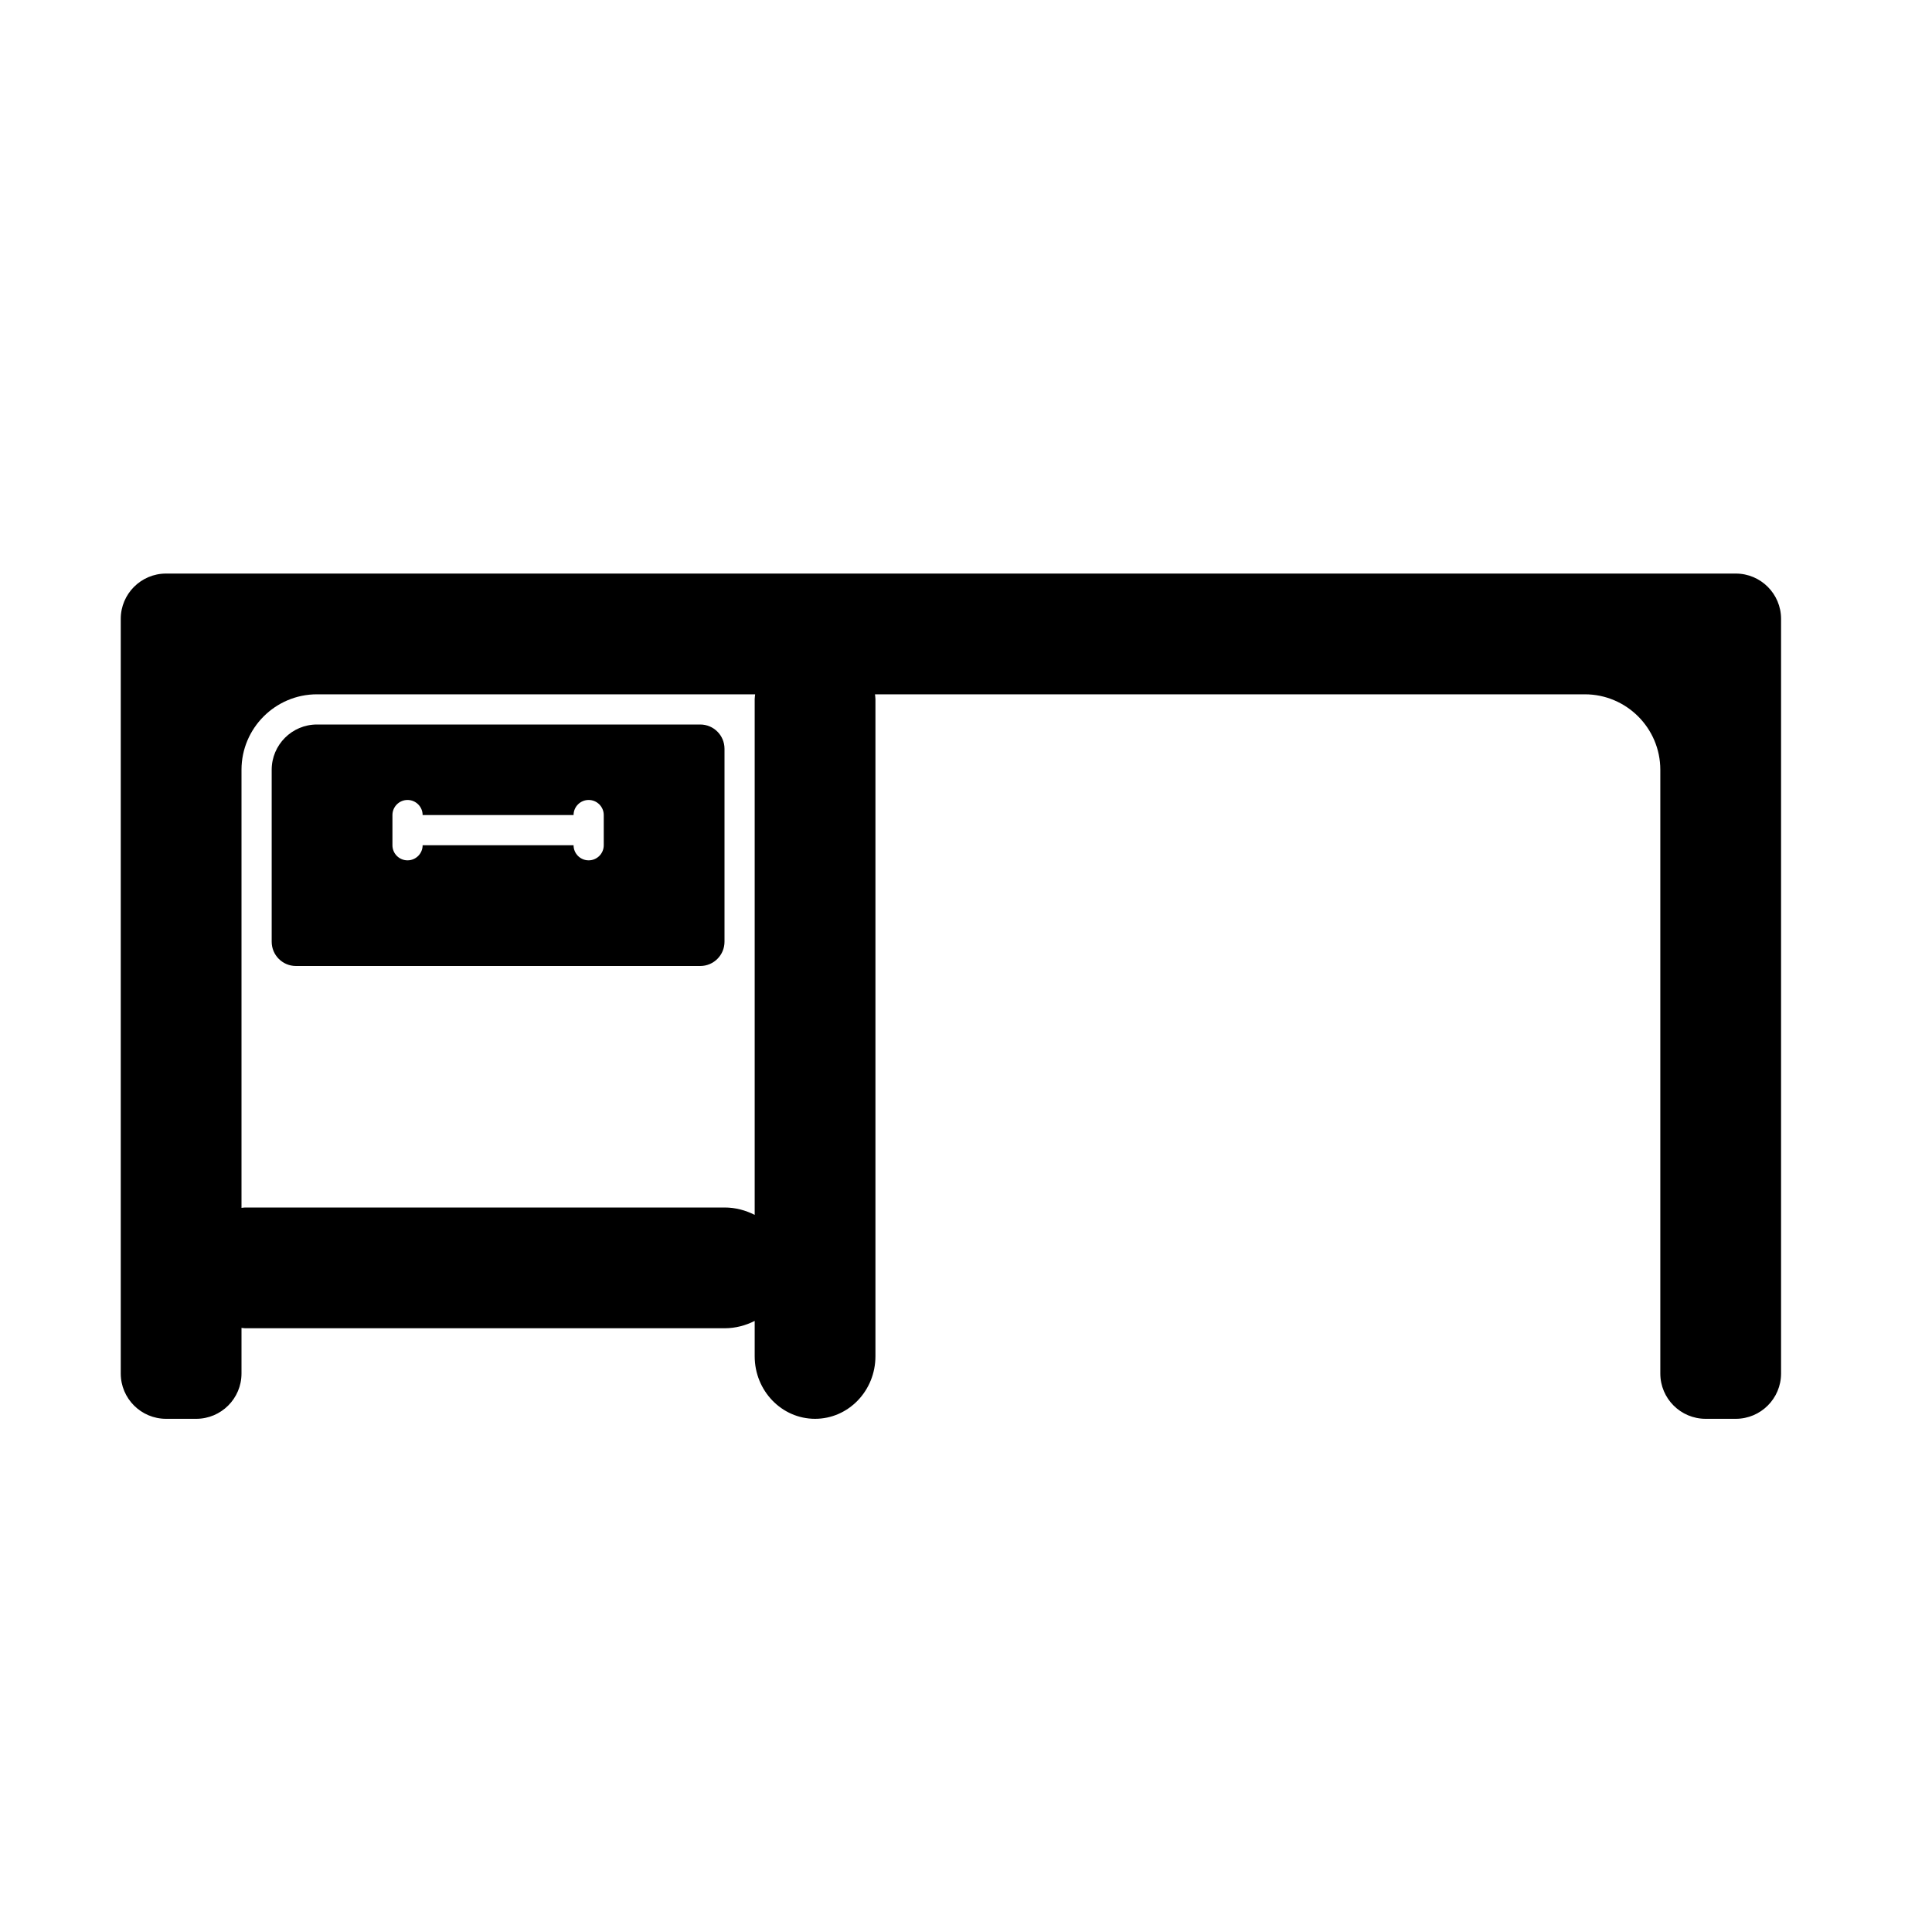 <?xml version="1.0" encoding="utf-8"?>
<!-- Generator: Adobe Illustrator 16.0.4, SVG Export Plug-In . SVG Version: 6.00 Build 0)  -->
<!DOCTYPE svg PUBLIC "-//W3C//DTD SVG 1.1//EN" "http://www.w3.org/Graphics/SVG/1.1/DTD/svg11.dtd">
<svg version="1.1" id="Capa_1" xmlns="http://www.w3.org/2000/svg" xmlns:xlink="http://www.w3.org/1999/xlink" x="0px" y="0px"
	 width="64px" height="64px" viewBox="0 0 64 64" enable-background="new 0 0 64 64" xml:space="preserve">
<g>
	<path d="M9,25.5v5.696C9,31.64,9.36,32,9.804,32h13.392C23.64,32,24,31.64,24,31.196v-6.392C24,24.36,23.64,24,23.196,24H10.5
		C9.673,24,9,24.673,9,25.5z M13,27c0-0.276,0.224-0.5,0.5-0.5S14,26.724,14,27h5c0-0.276,0.224-0.5,0.5-0.5S20,26.724,20,27v1
		c0,0.276-0.224,0.5-0.5,0.5S19,28.276,19,28h-5c0,0.276-0.224,0.5-0.5,0.5S13,28.276,13,28V27z"/>
	<path d="M57.5,19h-52C4.673,19,4,19.673,4,20.5v25C4,46.327,4.673,47,5.5,47h1C7.327,47,8,46.327,8,45.5v-1.512
		C8.04,43.991,8.078,44,8.118,44H9h15.007c0.361,0,0.696-0.093,0.993-0.243v1.17C25,46.072,25.895,47,27,47s2-0.928,2-2.073V24
		v-0.843c0-0.054-0.011-0.104-0.015-0.157H52.5c1.379,0,2.5,1.122,2.5,2.5v20c0,0.827,0.673,1.5,1.5,1.5h1
		c0.827,0,1.5-0.673,1.5-1.5v-25C59,19.673,58.327,19,57.5,19z M25,23.157V24v16.244C24.702,40.094,24.367,40,24.006,40H9H8.118
		C8.078,40,8.04,40.009,8,40.012V25.5c0-1.378,1.122-2.5,2.5-2.5h14.515C25.011,23.053,25,23.104,25,23.157z"/>
</g>
</svg>
